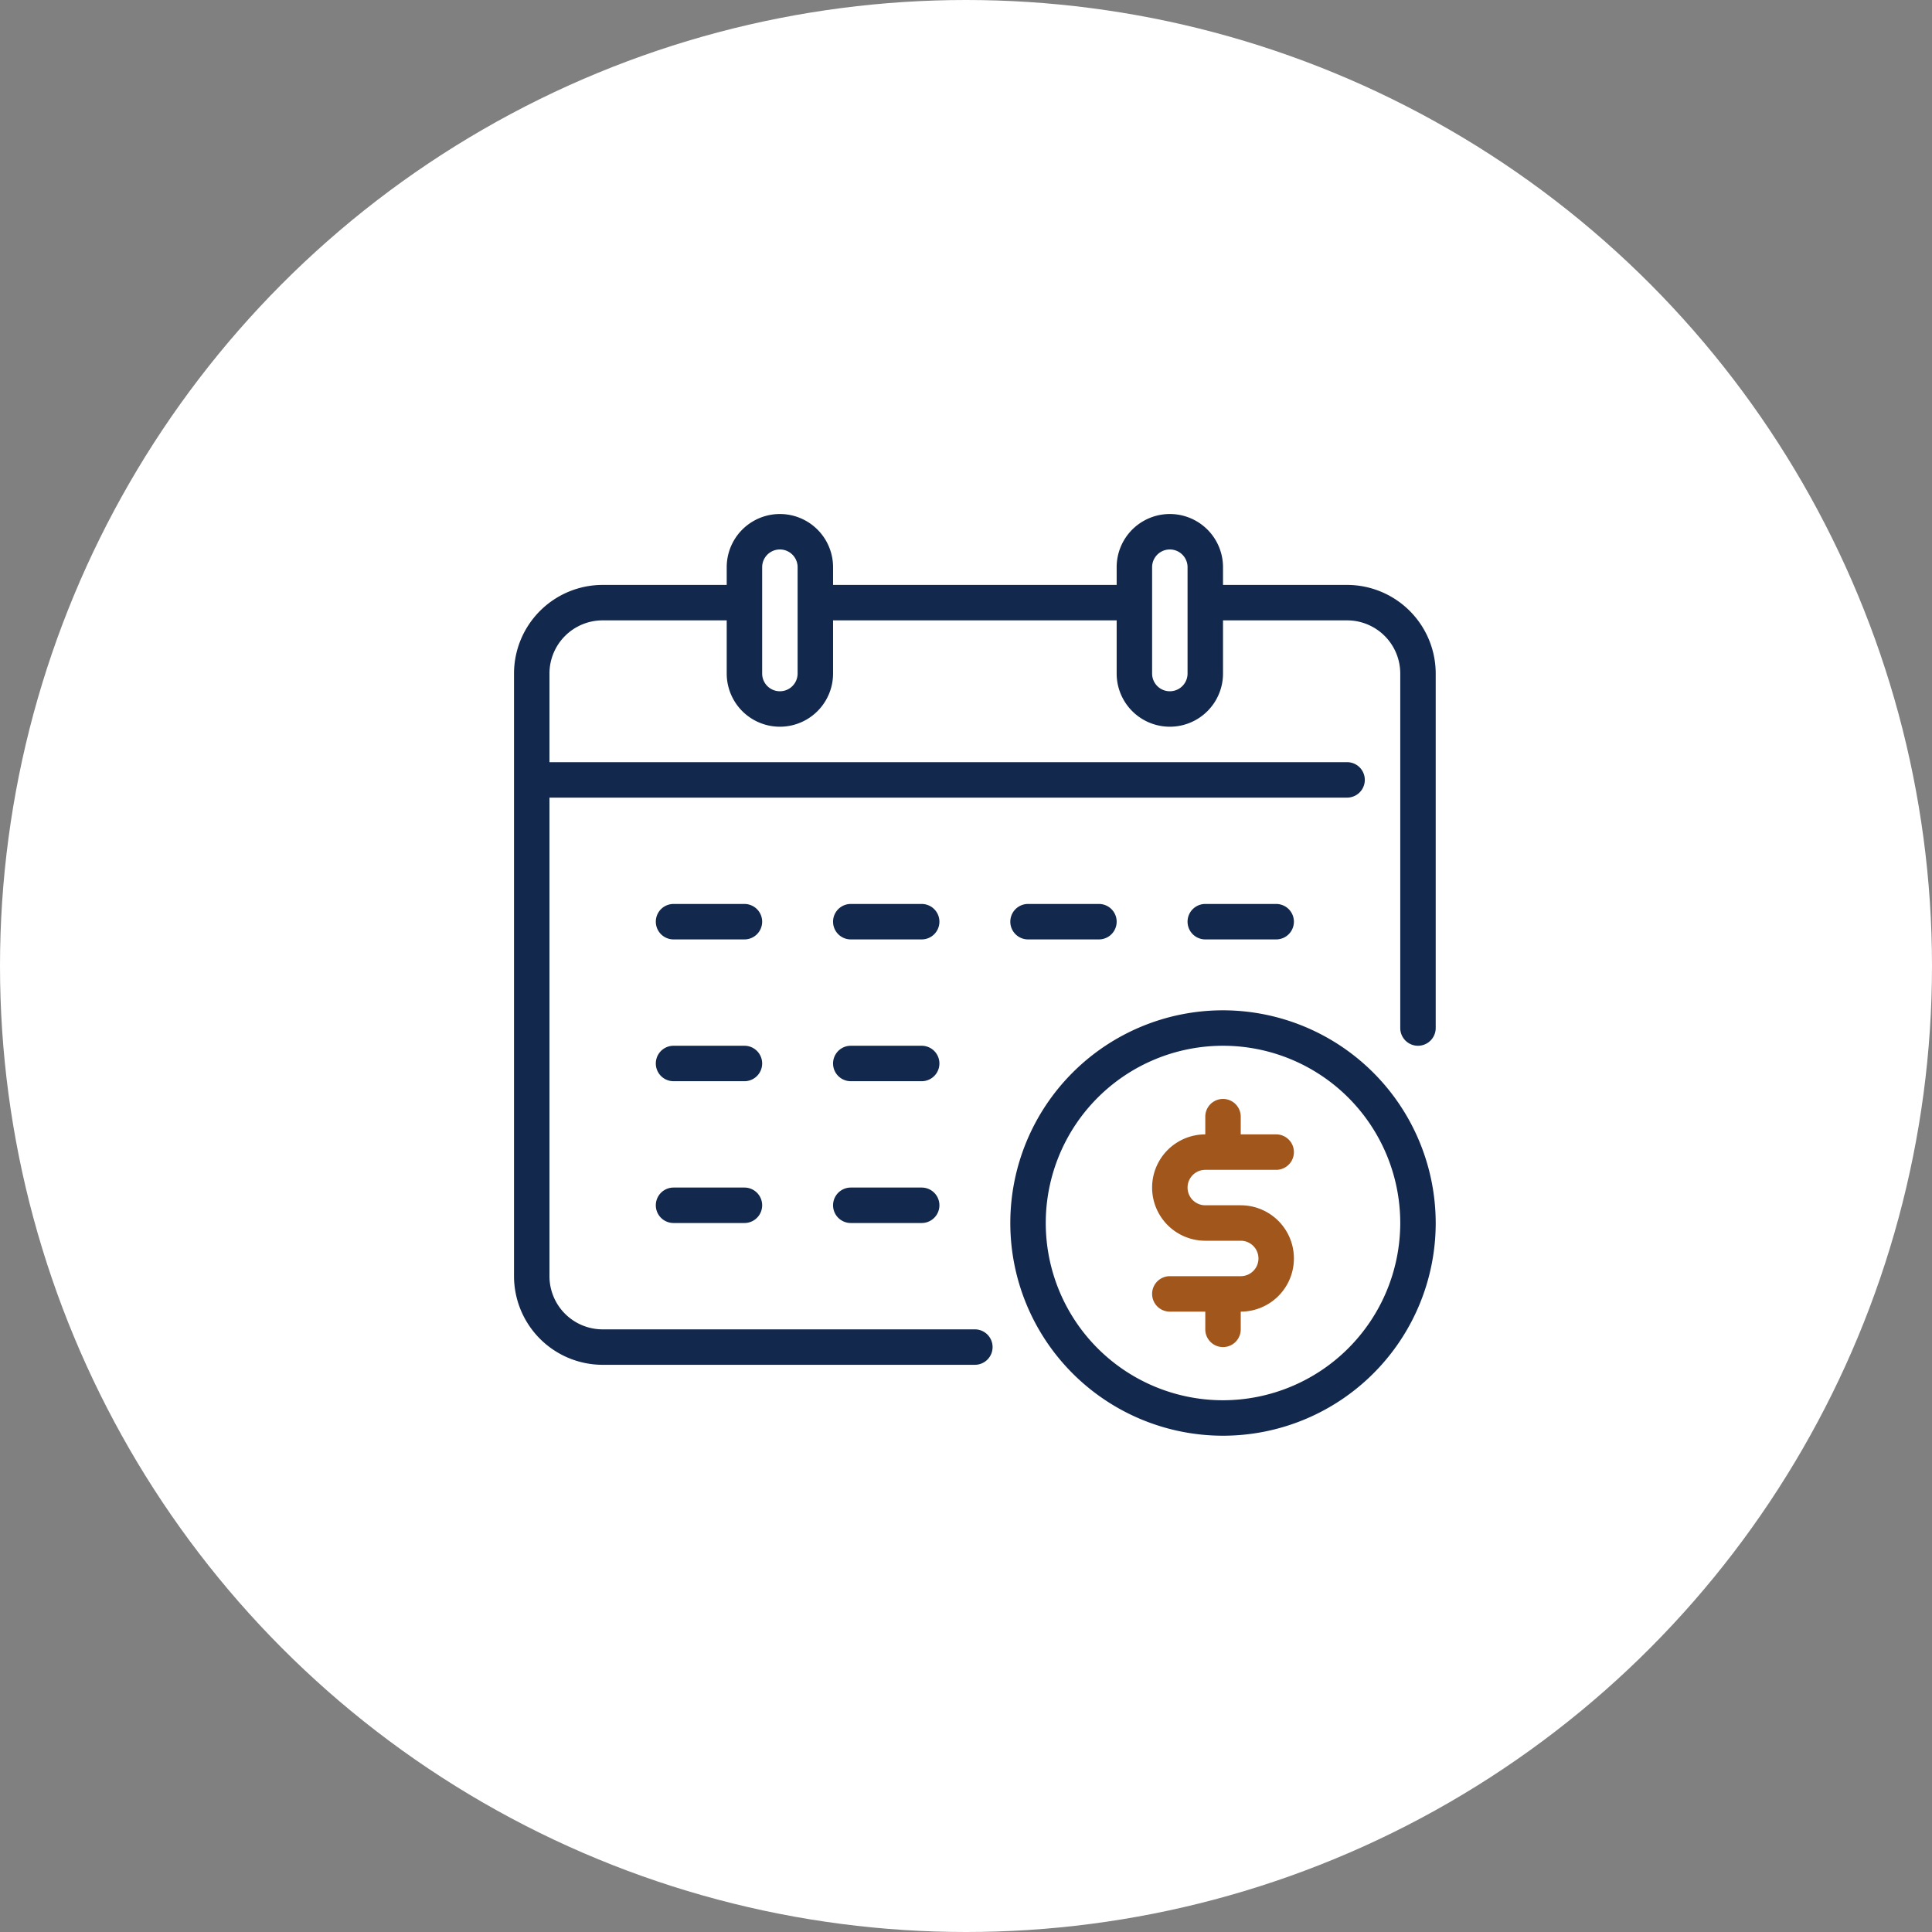 <?xml version="1.0" encoding="UTF-8"?> <svg xmlns="http://www.w3.org/2000/svg" xmlns:xlink="http://www.w3.org/1999/xlink" width="109" height="109" viewBox="0 0 109 109"><rect x="0" y="0" width="109" height="109" fill="#808080" stroke="none"/><defs><clipPath id="clip-path"><rect id="Rectangle_874" data-name="Rectangle 874" width="52" height="52" fill="#12284c"></rect></clipPath></defs><g id="Group_1004" data-name="Group 1004" transform="translate(10929 13302)"><circle id="Ellipse_289" data-name="Ellipse 289" cx="54.5" cy="54.5" r="54.5" transform="translate(-10929 -13302)" fill="#fff"></circle><g id="Group_992" data-name="Group 992" transform="translate(-10900 -13273)"><g id="Group_991" data-name="Group 991" clip-path="url(#clip-path)"><path id="Path_19156" data-name="Path 19156" d="M47,4H40V3a3,3,0,0,0-6,0V4H18V3a3,3,0,0,0-6,0V4H5A5.006,5.006,0,0,0,0,9V43a5.006,5.006,0,0,0,5,5H26a1,1,0,0,0,0-2H5a3,3,0,0,1-3-3V16H47a1,1,0,0,0,0-2H2V9A3,3,0,0,1,5,6h7V9a3,3,0,0,0,6,0V6H34V9a3,3,0,0,0,6,0V6h7a3,3,0,0,1,3,3V29a1,1,0,0,0,2,0V9a5.006,5.006,0,0,0-5-5M16,9a1,1,0,0,1-2,0V3a1,1,0,0,1,2,0ZM38,9a1,1,0,0,1-2,0V3a1,1,0,0,1,2,0ZM13,22H9a1,1,0,0,0,0,2h4a1,1,0,0,0,0-2m10,0H19a1,1,0,0,0,0,2h4a1,1,0,0,0,0-2m10,2a1,1,0,0,0,0-2H29a1,1,0,0,0,0,2Zm10,0a1,1,0,0,0,0-2H39a1,1,0,0,0,0,2ZM13,30H9a1,1,0,0,0,0,2h4a1,1,0,0,0,0-2m10,0H19a1,1,0,0,0,0,2h4a1,1,0,0,0,0-2M13,38H9a1,1,0,0,0,0,2h4a1,1,0,0,0,0-2m10,0H19a1,1,0,0,0,0,2h4a1,1,0,0,0,0-2M40,28A12,12,0,1,0,52,40,12.013,12.013,0,0,0,40,28m0,22A10,10,0,1,1,50,40,10.011,10.011,0,0,1,40,50" fill="#12284c"></path><path id="Path_19157" data-name="Path 19157" d="M39,37h4a1,1,0,0,0,0-2H41V34a1,1,0,0,0-2,0v1a3,3,0,0,0,0,6h2a1,1,0,0,1,0,2H37a1,1,0,0,0,0,2h2v1a1,1,0,0,0,2,0V45a3,3,0,0,0,0-6H39a1,1,0,0,1,0-2" fill="#a1561c"></path></g></g></g></svg> 